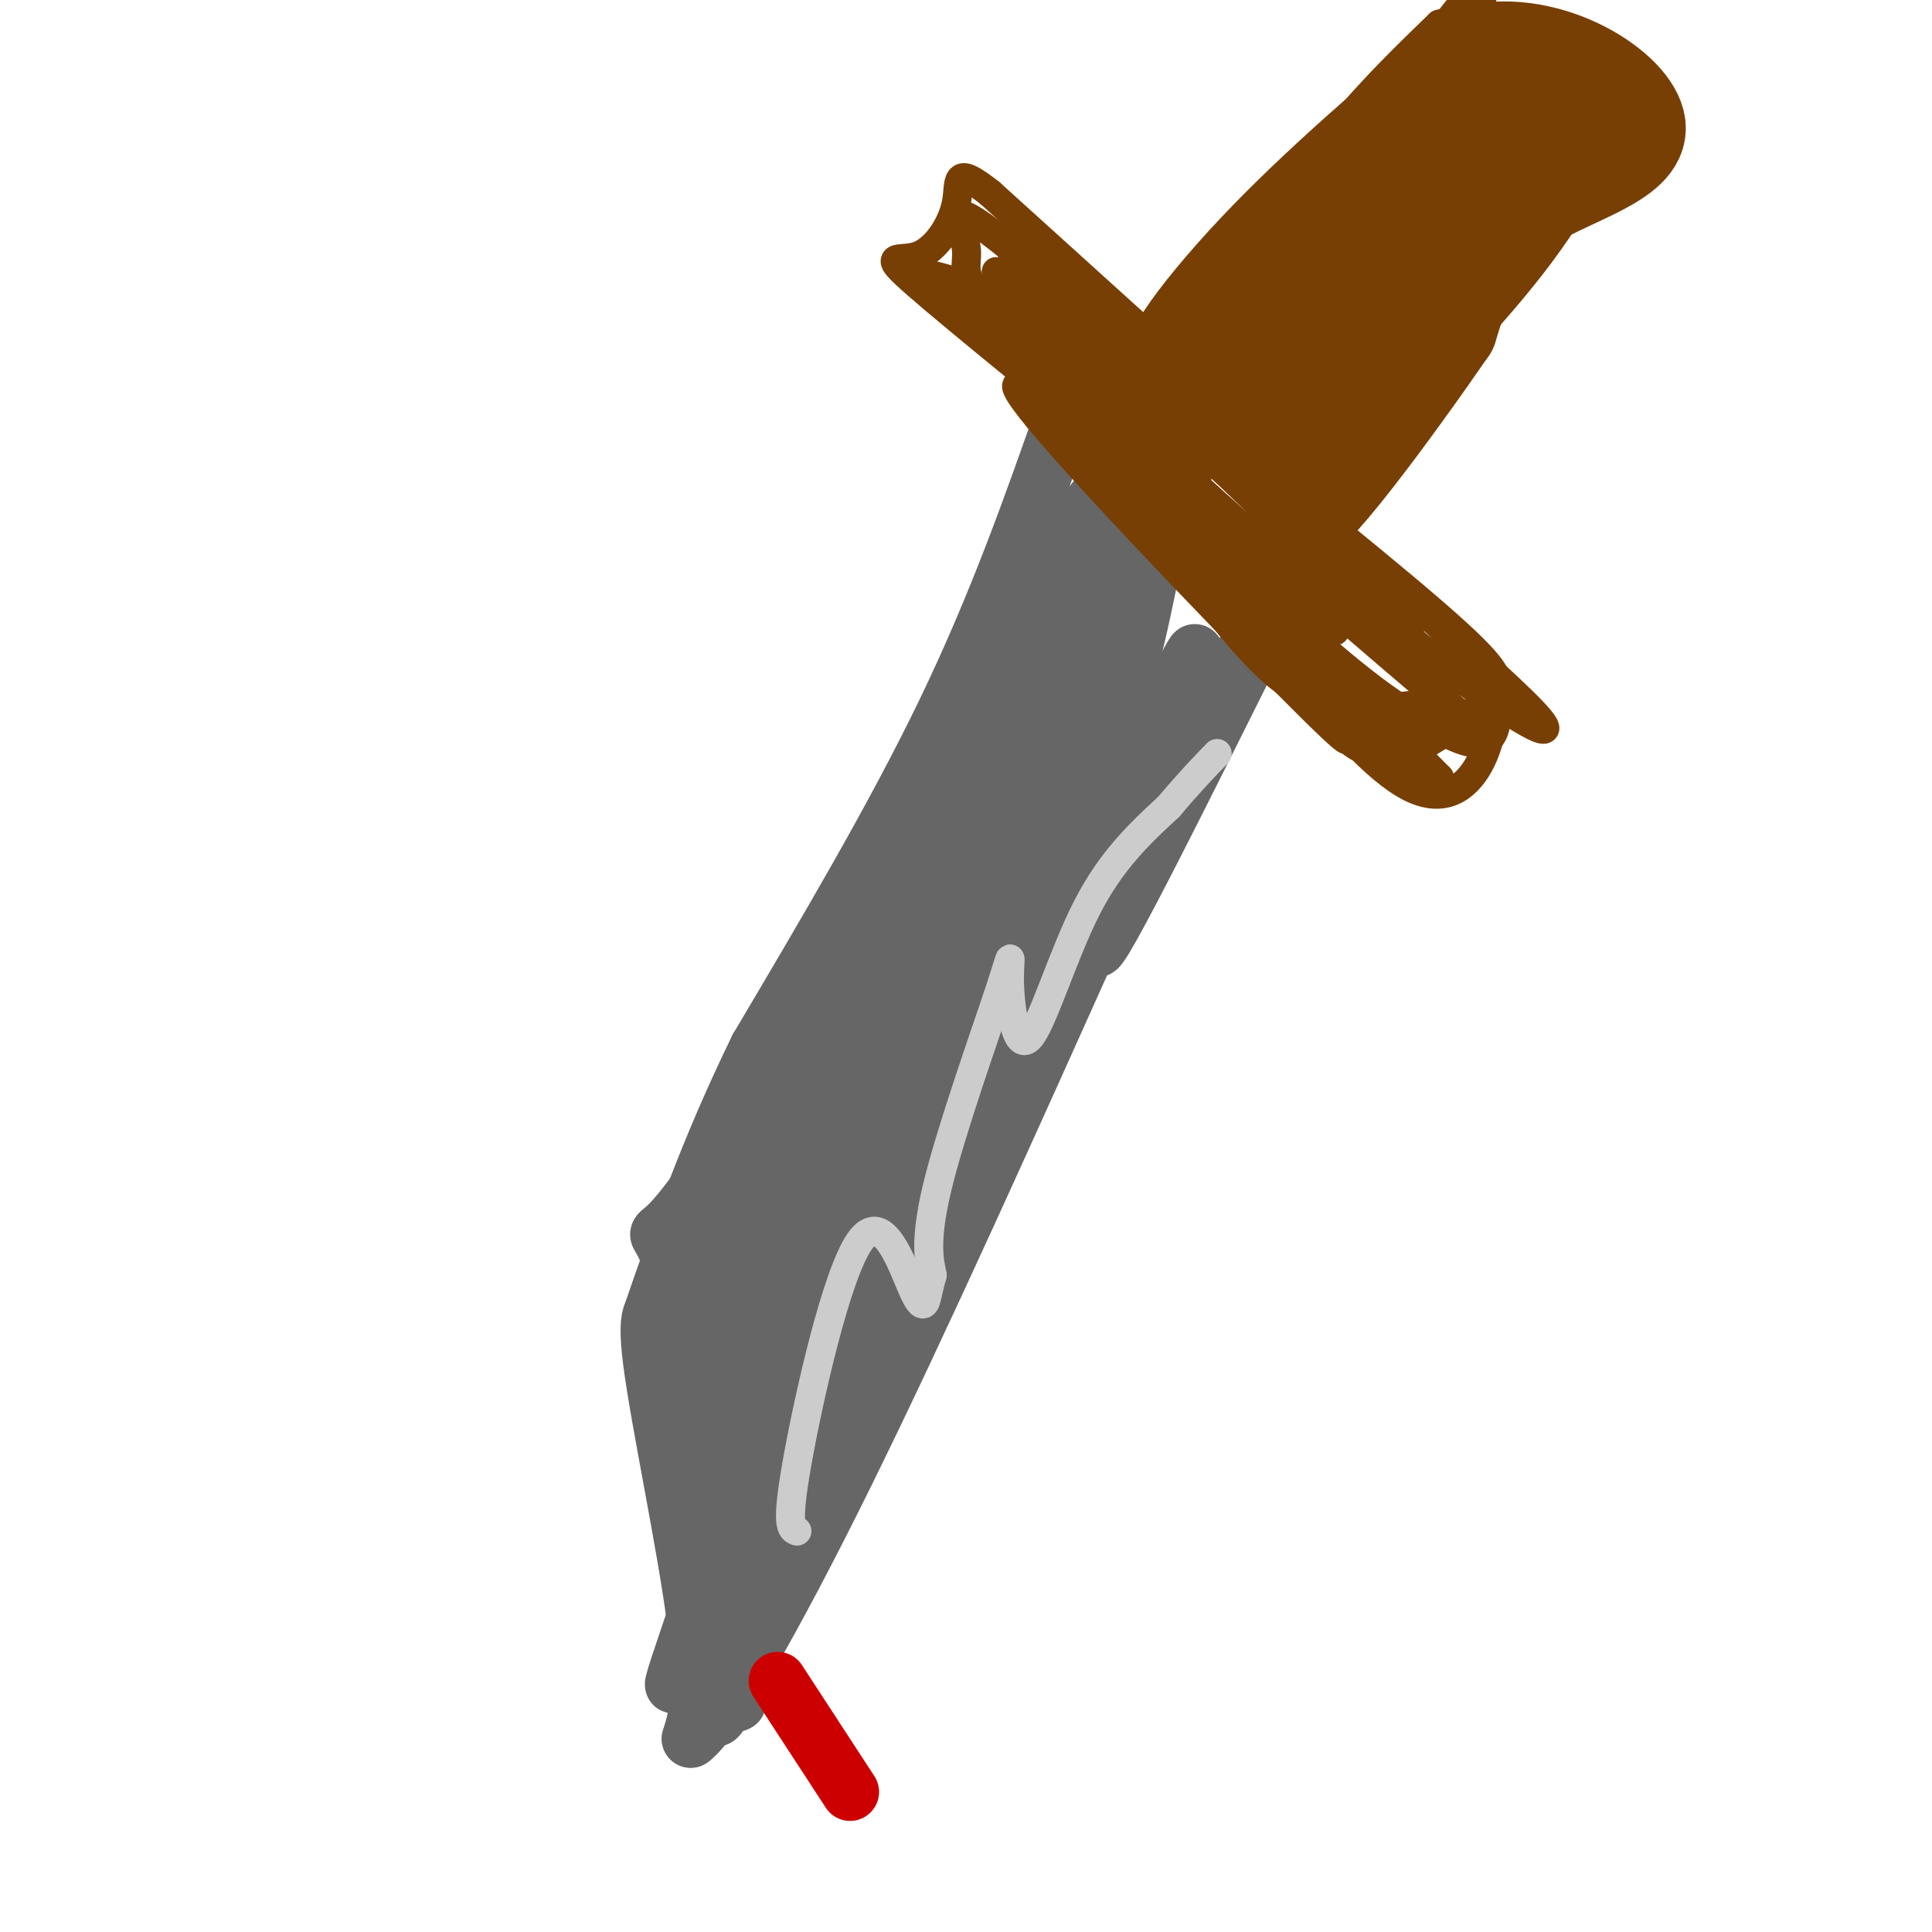<svg viewBox='0 0 400 400' version='1.1' xmlns='http://www.w3.org/2000/svg' xmlns:xlink='http://www.w3.org/1999/xlink'><g fill='none' stroke='rgb(102,102,102)' stroke-width='12' stroke-linecap='round' stroke-linejoin='round'><path d='M221,84c-7.167,20.417 -14.333,40.833 -25,63c-10.667,22.167 -24.833,46.083 -39,70'/><path d='M157,217c-10.167,20.833 -16.083,37.917 -22,55'/><path d='M138,272c-2.289,-1.111 -4.578,-2.222 -3,10c1.578,12.222 7.022,37.778 9,53c1.978,15.222 0.489,20.111 -1,25'/><path d='M143,360c4.600,-3.222 16.600,-23.778 32,-55c15.400,-31.222 34.200,-73.111 53,-115'/><path d='M228,190c13.667,-28.167 21.333,-41.083 29,-54'/><path d='M139,293c-2.247,-0.407 -4.495,-0.815 9,-34c13.495,-33.185 42.732,-99.149 52,-115c9.268,-15.851 -1.433,18.411 -14,53c-12.567,34.589 -26.999,69.505 -34,84c-7.001,14.495 -6.572,8.570 0,-10c6.572,-18.570 19.286,-49.785 32,-81'/><path d='M184,190c10.178,-24.469 19.622,-45.142 23,-50c3.378,-4.858 0.690,6.097 2,6c1.310,-0.097 6.617,-11.248 -4,17c-10.617,28.248 -37.157,95.895 -38,101c-0.843,5.105 24.011,-52.333 36,-78c11.989,-25.667 11.112,-19.564 12,-18c0.888,1.564 3.539,-1.410 -2,14c-5.539,15.410 -19.270,49.205 -33,83'/><path d='M180,265c-9.906,24.438 -18.171,44.032 -11,25c7.171,-19.032 29.778,-76.689 42,-105c12.222,-28.311 14.060,-27.276 0,12c-14.060,39.276 -44.017,116.793 -56,145c-11.983,28.207 -5.991,7.103 0,-14'/><path d='M155,328c0.627,-7.960 2.195,-20.861 6,-38c3.805,-17.139 9.848,-38.515 15,-50c5.152,-11.485 9.412,-13.078 0,15c-9.412,28.078 -32.495,85.829 -36,93c-3.505,7.171 12.570,-36.237 20,-62c7.430,-25.763 6.215,-33.882 5,-42'/><path d='M165,244c-2.187,5.372 -10.153,39.801 -13,63c-2.847,23.199 -0.574,35.169 0,19c0.574,-16.169 -0.550,-60.477 -1,-66c-0.450,-5.523 -0.225,27.738 0,61'/><path d='M151,321c0.756,19.711 2.644,38.489 1,29c-1.644,-9.489 -6.822,-47.244 -12,-85'/><path d='M140,265c-3.394,-13.935 -5.879,-6.271 0,-13c5.879,-6.729 20.121,-27.850 32,-50c11.879,-22.150 21.394,-45.329 31,-63c9.606,-17.671 19.303,-29.836 29,-42'/><path d='M232,97c4.813,-7.696 2.345,-5.935 4,-7c1.655,-1.065 7.433,-4.956 2,15c-5.433,19.956 -22.078,63.757 -23,66c-0.922,2.243 13.879,-37.074 20,-52c6.121,-14.926 3.560,-5.463 1,4'/><path d='M236,123c-6.567,18.612 -23.484,63.143 -22,67c1.484,3.857 21.370,-32.961 29,-47c7.630,-14.039 3.004,-5.299 3,-3c-0.004,2.299 4.614,-1.843 1,7c-3.614,8.843 -15.461,30.669 -16,33c-0.539,2.331 10.231,-14.835 21,-32'/><path d='M252,148c6.736,-11.744 13.076,-25.106 5,-9c-8.076,16.106 -30.567,61.678 -30,57c0.567,-4.678 24.191,-59.606 20,-57c-4.191,2.606 -36.197,62.744 -49,86c-12.803,23.256 -6.401,9.628 0,-4'/><path d='M198,221c5.384,-11.052 18.845,-36.682 27,-57c8.155,-20.318 11.006,-35.323 13,-45c1.994,-9.677 3.132,-14.027 -6,4c-9.132,18.027 -28.536,58.430 -29,55c-0.464,-3.430 18.010,-50.694 23,-65c4.990,-14.306 -3.505,4.347 -12,23'/><path d='M214,136c-5.694,12.592 -13.928,32.571 -8,23c5.928,-9.571 26.019,-48.692 26,-53c-0.019,-4.308 -20.148,26.198 -23,34c-2.852,7.802 11.574,-7.099 26,-22'/></g>
<g fill='none' stroke='rgb(120,63,4)' stroke-width='6' stroke-linecap='round' stroke-linejoin='round'><path d='M213,71c15.417,20.750 30.833,41.500 43,54c12.167,12.500 21.083,16.750 30,21'/><path d='M286,146c9.778,1.667 19.222,-4.667 14,-14c-5.222,-9.333 -25.111,-21.667 -45,-34'/><path d='M255,98c-11.889,-13.467 -19.111,-30.133 -25,-34c-5.889,-3.867 -10.444,5.067 -15,14'/><path d='M215,78c-2.500,2.667 -1.250,2.333 0,2'/><path d='M238,85c-5.911,-7.089 -11.821,-14.179 4,0c15.821,14.179 53.375,49.625 50,47c-3.375,-2.625 -47.679,-43.321 -62,-55c-14.321,-11.679 1.339,5.661 17,23'/><path d='M247,100c21.202,19.583 65.708,57.042 60,52c-5.708,-5.042 -61.631,-52.583 -76,-64c-14.369,-11.417 12.815,13.292 40,38'/><path d='M271,126c7.301,6.550 5.553,3.926 4,5c-1.553,1.074 -2.911,5.844 -15,-6c-12.089,-11.844 -34.909,-40.304 -37,-41c-2.091,-0.696 16.545,26.373 28,41c11.455,14.627 15.727,16.814 20,19'/><path d='M271,144c6.603,6.984 13.110,14.944 1,3c-12.110,-11.944 -42.837,-43.793 -55,-58c-12.163,-14.207 -5.761,-10.774 6,1c11.761,11.774 28.880,31.887 46,52'/><path d='M269,142c9.595,10.857 10.583,12.000 13,13c2.417,1.000 6.262,1.857 11,0c4.738,-1.857 10.369,-6.429 16,-11'/><path d='M309,144c1.378,5.844 -3.178,25.956 -17,19c-13.822,-6.956 -36.911,-40.978 -60,-75'/><path d='M232,88c-10.762,-12.381 -7.667,-5.833 -6,-8c1.667,-2.167 1.905,-13.048 6,-13c4.095,0.048 12.048,11.024 20,22'/><path d='M252,89c18.643,16.821 55.250,47.875 65,58c9.750,10.125 -7.357,-0.679 -23,-13c-15.643,-12.321 -29.821,-26.161 -44,-40'/><path d='M250,94c-12.989,-13.311 -23.461,-26.589 -19,-18c4.461,8.589 23.855,39.043 38,58c14.145,18.957 23.041,26.416 27,29c3.959,2.584 2.979,0.292 2,-2'/><path d='M298,161c-17.619,-17.929 -62.667,-61.750 -70,-69c-7.333,-7.250 23.048,22.071 41,38c17.952,15.929 23.476,18.464 29,21'/><path d='M298,151c6.930,3.944 9.754,3.305 11,1c1.246,-2.305 0.912,-6.274 1,-9c0.088,-2.726 0.596,-4.207 -13,-16c-13.596,-11.793 -41.298,-33.896 -69,-56'/><path d='M228,71c-12.000,-10.333 -7.500,-8.167 -3,-6'/><path d='M247,78c0.000,0.000 -42.000,-38.000 -42,-38'/><path d='M205,40c-7.758,-6.128 -6.152,-2.447 -7,2c-0.848,4.447 -4.152,9.659 -8,11c-3.848,1.341 -8.242,-1.188 0,6c8.242,7.188 29.121,24.094 50,41'/><path d='M240,100c9.413,8.241 7.946,8.343 3,1c-4.946,-7.343 -13.370,-22.131 -22,-32c-8.630,-9.869 -17.466,-14.820 -14,-12c3.466,2.820 19.233,13.410 35,24'/><path d='M242,81c-2.714,-3.843 -27.000,-25.452 -37,-33c-10.000,-7.548 -5.713,-1.036 -5,3c0.713,4.036 -2.149,5.597 5,13c7.149,7.403 24.309,20.647 30,24c5.691,3.353 -0.088,-3.185 -9,-10c-8.912,-6.815 -20.956,-13.908 -33,-21'/><path d='M193,57c8.289,1.622 45.511,16.178 53,18c7.489,1.822 -14.756,-9.089 -37,-20'/><path d='M252,77c0.356,-6.133 0.711,-12.267 5,-21c4.289,-8.733 12.511,-20.067 20,-29c7.489,-8.933 14.244,-15.467 21,-22'/><path d='M298,5c7.893,-2.381 17.125,2.667 23,6c5.875,3.333 8.393,4.952 10,7c1.607,2.048 2.304,4.524 3,7'/><path d='M334,25c-1.533,5.844 -6.867,16.956 -17,30c-10.133,13.044 -25.067,28.022 -40,43'/><path d='M277,98c-0.537,-6.323 18.120,-43.631 29,-63c10.880,-19.369 13.982,-20.798 11,-14c-2.982,6.798 -12.047,21.822 -25,36c-12.953,14.178 -29.795,27.509 -39,36c-9.205,8.491 -10.773,12.140 -2,-3c8.773,-15.140 27.886,-49.070 47,-83'/><path d='M298,7c10.719,-15.255 14.018,-11.893 -2,12c-16.018,23.893 -51.351,68.317 -45,65c6.351,-3.317 54.386,-54.376 64,-63c9.614,-8.624 -19.193,25.188 -48,59'/><path d='M267,80c-8.429,10.631 -5.500,7.708 -3,2c2.500,-5.708 4.571,-14.202 8,-21c3.429,-6.798 8.214,-11.899 13,-17'/></g>
<g fill='none' stroke='rgb(120,63,4)' stroke-width='20' stroke-linecap='round' stroke-linejoin='round'><path d='M289,35c-3.708,8.393 -7.417,16.786 -14,26c-6.583,9.214 -16.042,19.250 -11,12c5.042,-7.250 24.583,-31.786 30,-39c5.417,-7.214 -3.292,2.893 -12,13'/><path d='M282,47c-12.976,13.821 -39.417,41.875 -35,37c4.417,-4.875 39.690,-42.679 53,-57c13.310,-14.321 4.655,-5.161 -4,4'/><path d='M296,31c-11.940,10.881 -39.792,36.083 -49,42c-9.208,5.917 0.226,-7.452 13,-21c12.774,-13.548 28.887,-27.274 45,-41'/><path d='M305,11c15.905,-3.667 33.167,7.667 34,15c0.833,7.333 -14.762,10.667 -24,17c-9.238,6.333 -12.119,15.667 -15,25'/><path d='M300,68c-11.019,15.989 -31.067,43.461 -32,39c-0.933,-4.461 17.249,-40.855 28,-59c10.751,-18.145 14.072,-18.041 14,-16c-0.072,2.041 -3.536,6.021 -7,10'/><path d='M303,42c-12.167,16.080 -39.086,51.279 -39,50c0.086,-1.279 27.177,-39.037 41,-56c13.823,-16.963 14.378,-13.132 13,-9c-1.378,4.132 -4.689,8.566 -8,13'/><path d='M310,40c-4.843,6.787 -12.950,17.253 -13,17c-0.050,-0.253 7.956,-11.225 14,-17c6.044,-5.775 10.125,-6.352 10,-6c-0.125,0.352 -4.457,1.633 -12,9c-7.543,7.367 -18.298,20.819 -24,29c-5.702,8.181 -6.351,11.090 -7,14'/></g>
<g fill='none' stroke='rgb(204,204,204)' stroke-width='6' stroke-linecap='round' stroke-linejoin='round'><path d='M165,317c-1.161,-0.419 -2.322,-0.839 0,-14c2.322,-13.161 8.128,-39.064 13,-46c4.872,-6.936 8.812,5.094 11,10c2.188,4.906 2.625,2.687 3,1c0.375,-1.687 0.687,-2.844 1,-4'/><path d='M193,264c-0.383,-2.318 -1.840,-6.114 1,-18c2.840,-11.886 9.976,-31.862 13,-41c3.024,-9.138 1.934,-7.439 2,-2c0.066,5.439 1.287,14.618 4,12c2.713,-2.618 6.918,-17.034 12,-27c5.082,-9.966 11.041,-15.483 17,-21'/><path d='M242,167c4.500,-5.333 7.250,-8.167 10,-11'/></g>
<g fill='none' stroke='rgb(204,0,0)' stroke-width='12' stroke-linecap='round' stroke-linejoin='round'><path d='M161,348c0.000,0.000 15.000,23.000 15,23'/></g>
</svg>